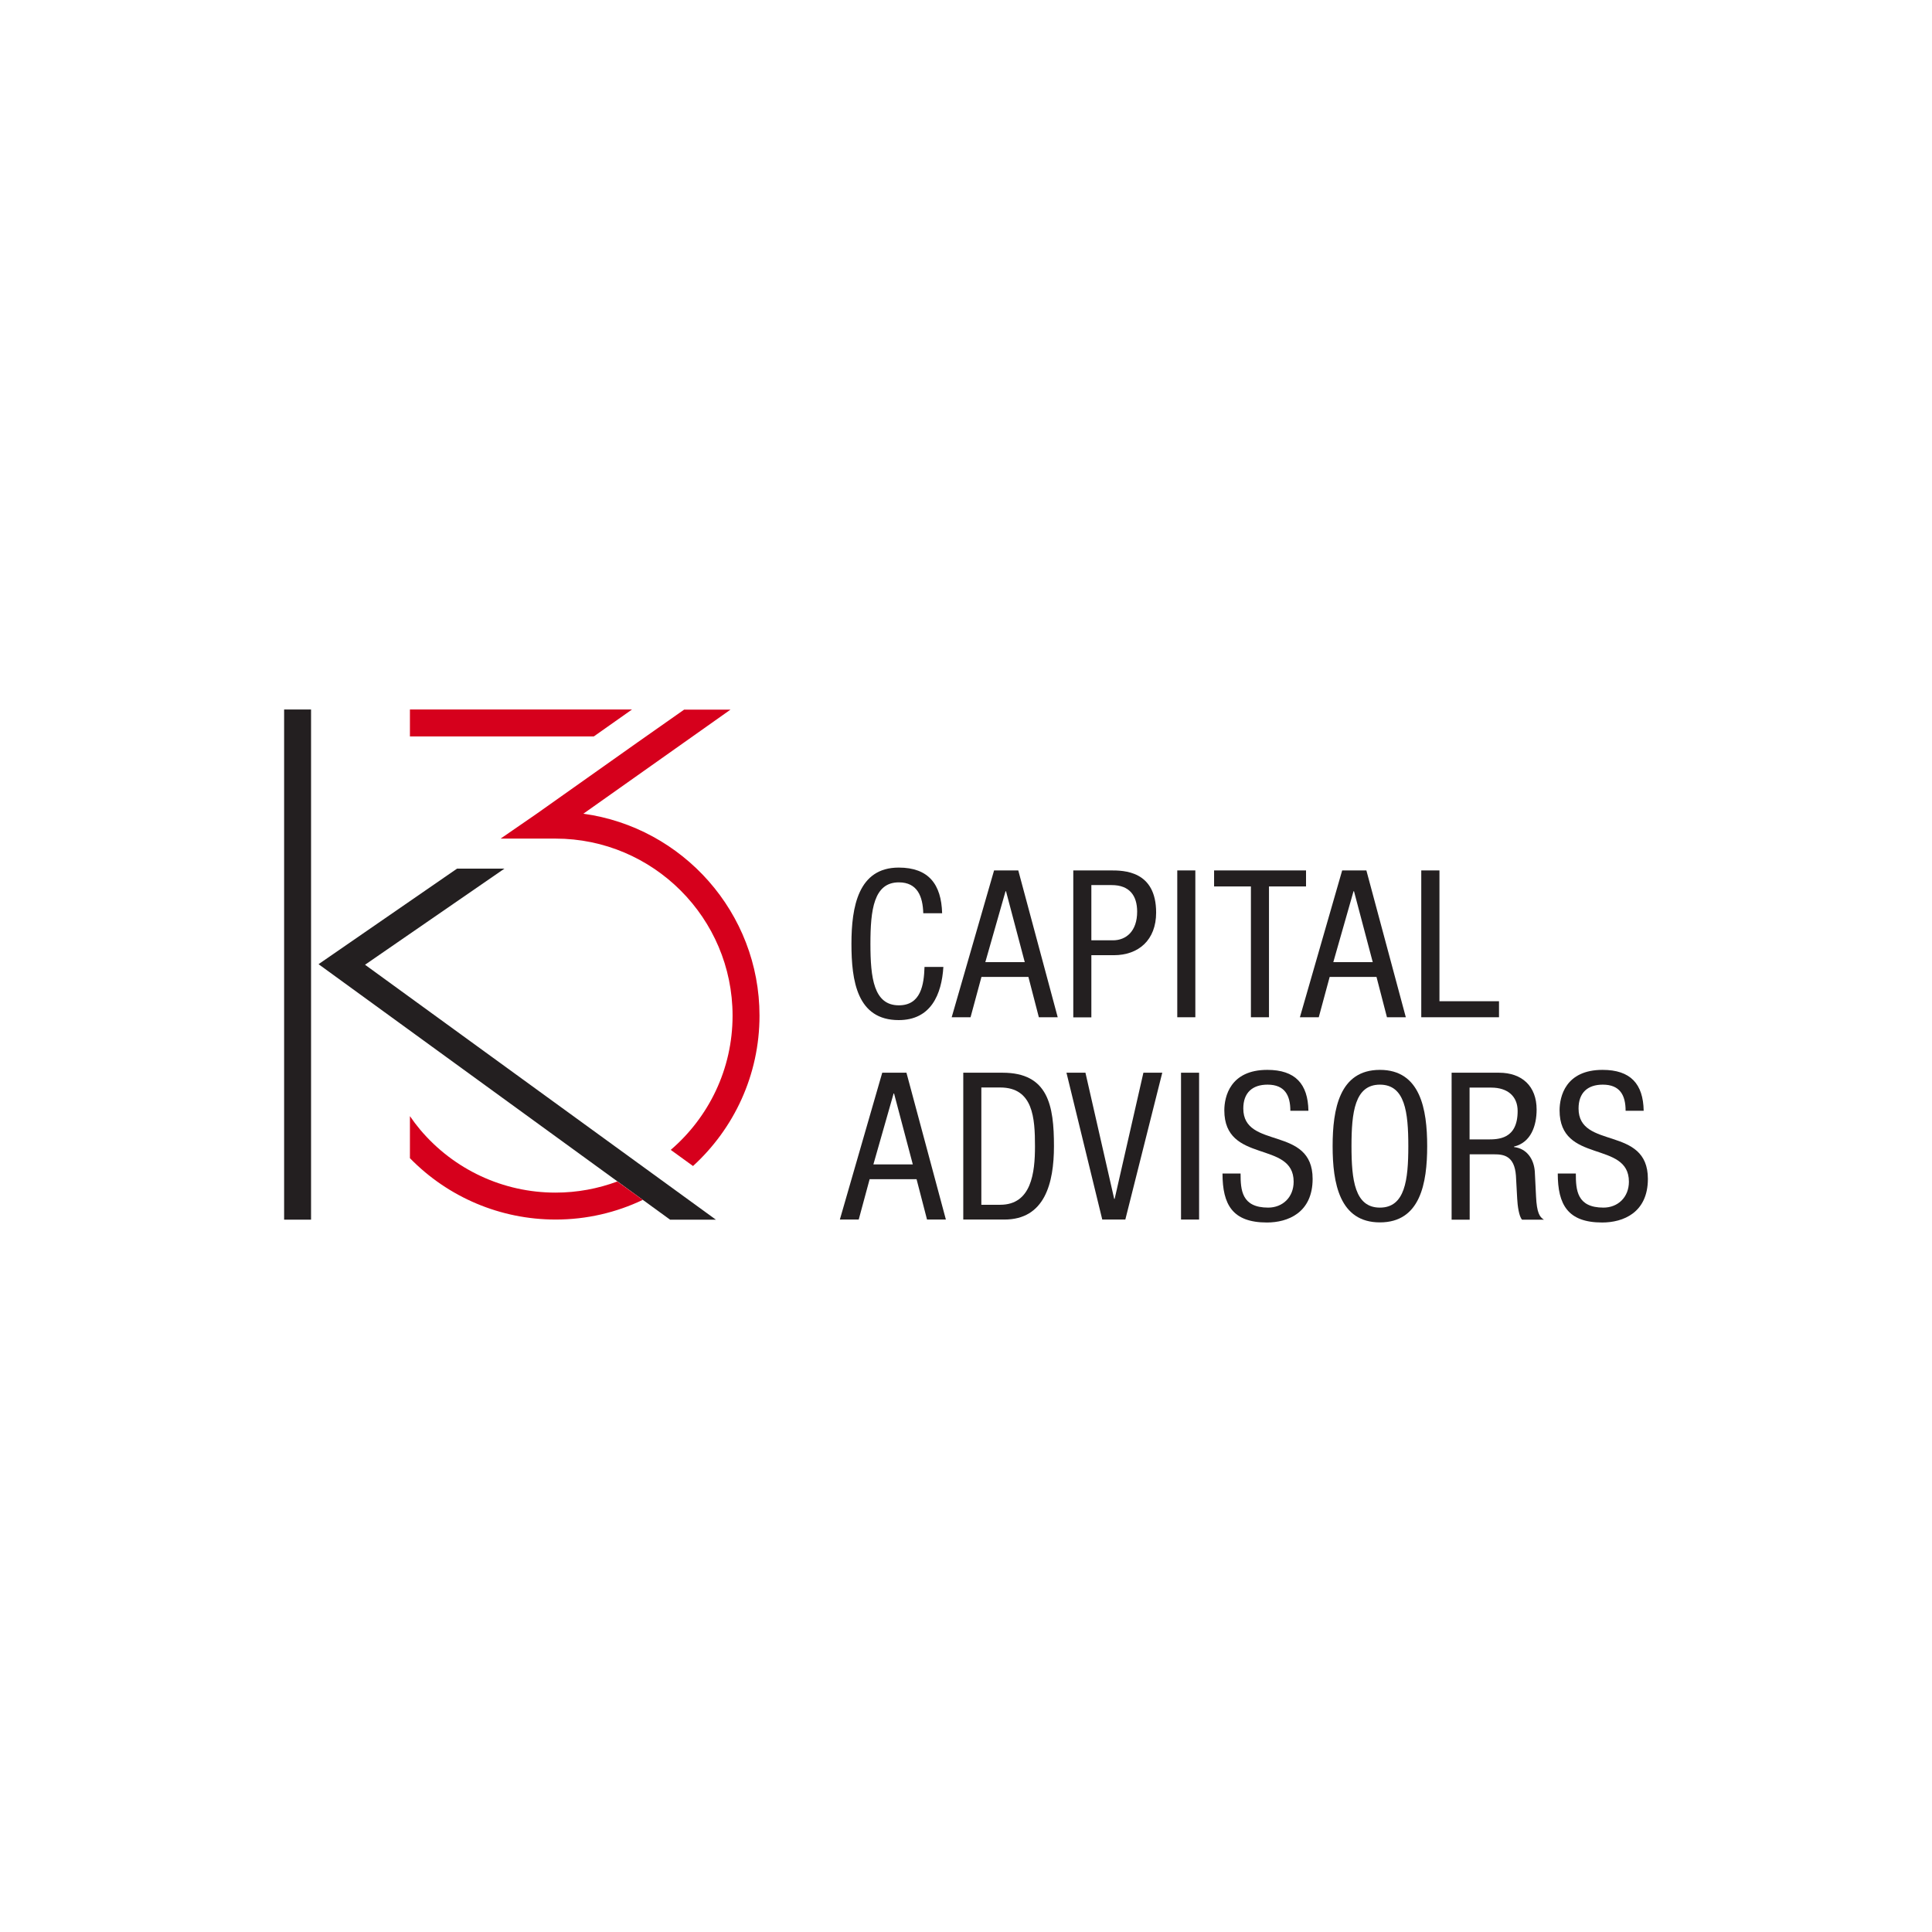 <?xml version="1.0" encoding="utf-8"?>
<!-- Generator: Adobe Illustrator 25.0.1, SVG Export Plug-In . SVG Version: 6.00 Build 0)  -->
<svg version="1.1" id="Layer_1" xmlns="http://www.w3.org/2000/svg" xmlns:xlink="http://www.w3.org/1999/xlink" x="0px" y="0px"
	 viewBox="0 0 170 170" style="enable-background:new 0 0 170 170;" xml:space="preserve">
<style type="text/css">
	.st0{fill:#D6001C;}
	.st1{fill:#231F20;}
</style>
<g>
	<polygon class="st0" points="36.07,62.43 36.07,64.8 52.25,64.8 55.61,62.43 	"/>
	<g>
		<path class="st0" d="M48.22,73.79h0.66c8.59,0,15.58,6.99,15.58,15.58c0,4.72-2.11,8.95-5.44,11.81l1.96,1.42
			c3.59-3.28,5.85-7.99,5.85-13.23c0-9.06-6.76-16.57-15.5-17.77l12.95-9.16H60.2l-4.1,2.88l-8.93,6.32l-3.12,2.15L48.22,73.79
			L48.22,73.79z"/>
		<polygon class="st1" points="58.96,107.32 62.99,107.32 32.12,84.89 44.39,76.43 40.22,76.43 28.03,84.84 		"/>
		<rect x="25" y="62.43" class="st1" width="2.37" height="44.89"/>
		<path class="st0" d="M56.56,105.58c-2.33,1.11-4.93,1.73-7.67,1.73c-4.85,0-9.45-1.95-12.82-5.4v-3.7
			c0.28,0.41,0.58,0.81,0.9,1.19c2.97,3.52,7.31,5.54,11.91,5.54c1.91,0,3.75-0.35,5.44-0.98L56.56,105.58z"/>
		<path class="st1" d="M83.01,85.07c-0.15,2.44-1.1,4.69-3.93,4.69c-3.67,0-4.16-3.46-4.16-6.71c0-3.26,0.6-6.71,4.16-6.71
			c2.64,0,3.75,1.48,3.82,4.02h-1.66c-0.04-1.47-0.51-2.72-2.15-2.72c-2.21,0-2.5,2.43-2.5,5.41c0,2.99,0.29,5.41,2.5,5.41
			c1.94,0,2.21-1.81,2.26-3.38H83.01z"/>
		<path class="st1" d="M87.47,76.59h2.13l3.47,12.92h-1.66l-0.92-3.55h-4.13l-0.96,3.55h-1.66L87.47,76.59z M86.7,84.66h3.47
			l-1.65-6.24h-0.04L86.7,84.66z"/>
		<path class="st1" d="M94.44,76.59h3.29c1.12,0,4,0,4,3.71c0,2.41-1.54,3.75-3.73,3.75h-1.97v5.47h-1.59V76.59z M96.03,82.74h1.9
			c1.16,0,2.13-0.8,2.13-2.52c0-1.41-0.67-2.34-2.24-2.34h-1.79V82.74z"/>
		<rect x="103.59" y="76.59" class="st1" width="1.59" height="12.92"/>
		<polygon class="st1" points="111.66,89.51 110.07,89.51 110.07,78 106.83,78 106.83,76.59 114.92,76.59 114.92,78 111.66,78 		"/>
		<path class="st1" d="M118.1,76.59h2.13l3.47,12.92h-1.66l-0.92-3.55H117l-0.96,3.55h-1.66L118.1,76.59z M117.32,84.66h3.47
			l-1.65-6.24h-0.04L117.32,84.66z"/>
		<polygon class="st1" points="125.06,76.59 126.66,76.59 126.66,88.1 131.9,88.1 131.9,89.51 125.06,89.51 		"/>
		<path class="st1" d="M77.63,94.39h2.13l3.47,12.92h-1.66l-0.92-3.55h-4.13l-0.96,3.55H73.9L77.63,94.39z M76.85,102.46h3.47
			l-1.65-6.24h-0.04L76.85,102.46z"/>
		<path class="st1" d="M84.76,94.39h3.46c4.02,0,4.52,2.9,4.52,6.46c0,3.26-0.81,6.46-4.36,6.46h-3.62V94.39z M86.35,106.01h1.66
			c2.75,0,3.06-2.82,3.06-5.14c0-2.5-0.16-5.18-3.06-5.18h-1.66V106.01z"/>
		<polygon class="st1" points="93.84,94.39 95.51,94.39 98.04,105.49 98.08,105.49 100.61,94.39 102.27,94.39 99.02,107.31 
			96.99,107.31 		"/>
		<rect x="103.92" y="94.39" class="st1" width="1.59" height="12.92"/>
		<path class="st1" d="M113.54,97.74c0-1.36-0.49-2.3-2.01-2.3c-1.34,0-2.13,0.72-2.13,2.1c0,3.64,6.1,1.47,6.1,6.19
			c0,2.99-2.19,3.84-4.02,3.84c-3.02,0-3.91-1.56-3.91-4.31h1.59c0,1.45,0.09,3,2.43,3c1.27,0,2.24-0.91,2.24-2.28
			c0-3.66-6.1-1.54-6.1-6.28c0-1.19,0.51-3.56,3.78-3.56c2.46,0,3.58,1.23,3.62,3.6H113.54z"/>
		<path class="st1" d="M125.58,100.85c0,3.26-0.6,6.71-4.16,6.71c-3.56,0-4.16-3.46-4.16-6.71c0-3.26,0.6-6.71,4.16-6.71
			C124.98,94.14,125.58,97.6,125.58,100.85 M118.92,100.85c0,2.99,0.29,5.41,2.5,5.41c2.21,0,2.5-2.43,2.5-5.41
			c0-2.99-0.29-5.41-2.5-5.41C119.21,95.44,118.92,97.87,118.92,100.85"/>
		<path class="st1" d="M127.72,94.39h4.18c2.03,0,3.31,1.19,3.31,3.24c0,1.41-0.49,2.9-1.99,3.26v0.04
			c1.12,0.13,1.75,1.05,1.83,2.15l0.11,2.21c0.07,1.43,0.31,1.79,0.69,2.03h-1.92c-0.27-0.27-0.4-1.23-0.43-1.86l-0.11-2.01
			c-0.13-1.77-1.1-1.88-1.92-1.88h-2.15v5.75h-1.59V94.39z M129.31,100.26h1.57c0.94,0,2.66,0,2.66-2.5c0-1.27-0.85-2.06-2.33-2.06
			h-1.9V100.26z"/>
		<path class="st1" d="M143.04,97.74c0-1.36-0.49-2.3-2.01-2.3c-1.34,0-2.13,0.72-2.13,2.1c0,3.64,6.1,1.47,6.1,6.19
			c0,2.99-2.19,3.84-4.02,3.84c-3.02,0-3.91-1.56-3.91-4.31h1.59c0,1.45,0.09,3,2.43,3c1.27,0,2.24-0.91,2.24-2.28
			c0-3.66-6.1-1.54-6.1-6.28c0-1.19,0.51-3.56,3.78-3.56c2.46,0,3.58,1.23,3.62,3.6H143.04z"/>
	</g>
</g>
</svg>
